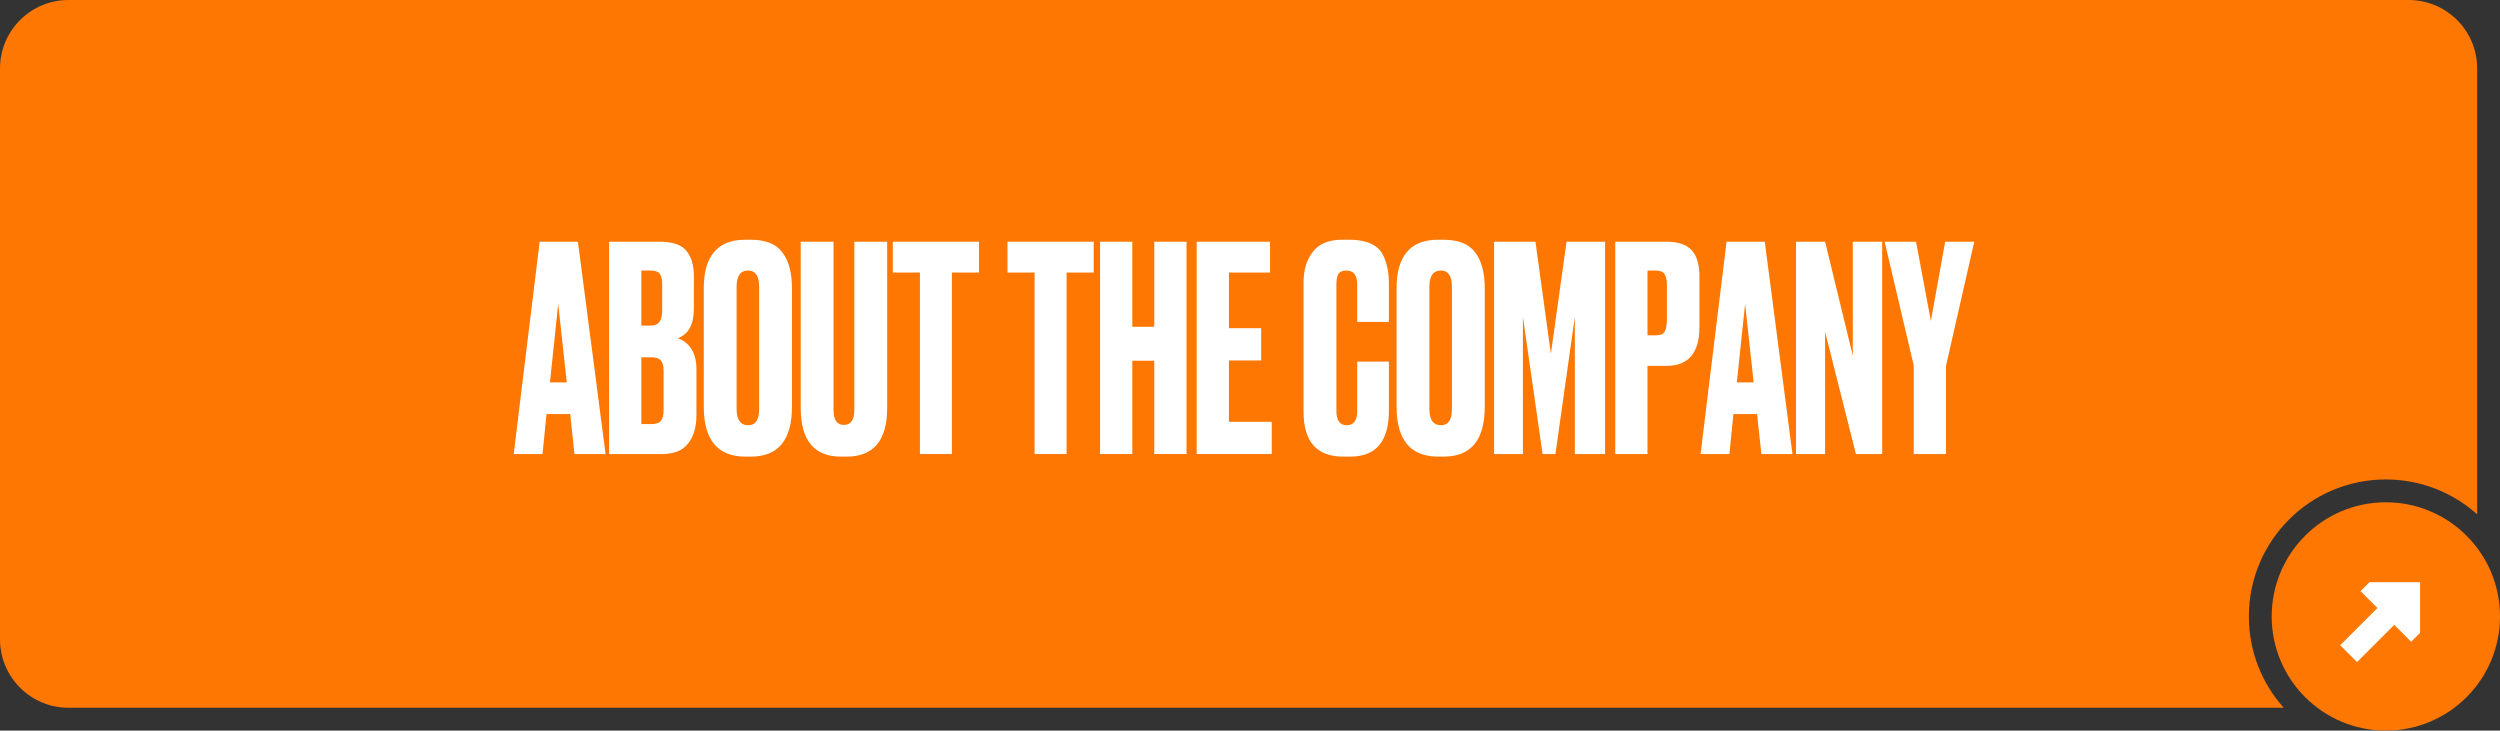 <?xml version="1.0" encoding="UTF-8"?> <svg xmlns="http://www.w3.org/2000/svg" width="219" height="64" viewBox="0 0 219 64" fill="none"><rect x="0" y="0" width="219" height="64" fill="#333333" stroke="none"/><g clip-path="url(#clip0_34_1396)"><path fill-rule="evenodd" clip-rule="evenodd" d="M6 0C2.686 0 0 2.686 0 6V56C0 59.314 2.686 62 6 62H200.056C198.155 59.877 197 57.073 197 54C197 47.373 202.373 42 209 42C212.073 42 214.877 43.155 217 45.056V6C217 2.686 214.314 0 211 0H6Z" fill="#FD7702"></path><path d="M50.325 39.775L49.95 36.275H47.875L47.525 39.775H45L47.275 21.175H50.625L53.05 39.775H50.325ZM48.9 26.625L48.175 33.5H49.65L48.9 26.625Z" fill="white"></path><path d="M53.358 39.775V21.175H57.808C58.908 21.175 59.675 21.433 60.108 21.95C60.558 22.467 60.783 23.217 60.783 24.2V27.05C60.783 28.417 60.316 29.275 59.383 29.625C60.466 30.042 61.008 30.95 61.008 32.35V36.375C61.008 37.425 60.758 38.258 60.258 38.875C59.775 39.475 59.025 39.775 58.008 39.775H53.358ZM57.033 31.3H56.183V37.15H57.033C57.466 37.15 57.758 37.05 57.908 36.85C58.058 36.65 58.133 36.333 58.133 35.9V32.5C58.133 32.083 58.058 31.783 57.908 31.6C57.758 31.4 57.466 31.3 57.033 31.3ZM57.033 23.7H56.183V28.525H57.033C57.683 28.525 58.008 28.092 58.008 27.225V24.875C58.008 24.458 57.933 24.158 57.783 23.975C57.65 23.792 57.4 23.7 57.033 23.7Z" fill="white"></path><path d="M69.376 25.25V35.625C69.376 38.542 68.176 40 65.776 40H65.301C62.868 40 61.651 38.542 61.651 35.625V25.275C61.651 22.425 62.859 21 65.276 21H65.751C67.051 21 67.976 21.367 68.526 22.1C69.093 22.833 69.376 23.883 69.376 25.25ZM66.501 35.825V25.125C66.501 24.175 66.176 23.7 65.526 23.7C64.859 23.7 64.526 24.175 64.526 25.125V35.825C64.526 36.775 64.868 37.25 65.551 37.25C66.184 37.25 66.501 36.775 66.501 35.825Z" fill="white"></path><path d="M70.142 35.725V21.175H73.017V35.9C73.017 36.783 73.317 37.225 73.917 37.225C74.534 37.225 74.842 36.783 74.842 35.9V21.175H77.717V35.725C77.717 38.575 76.534 40 74.167 40H73.667C71.317 40 70.142 38.575 70.142 35.725Z" fill="white"></path><path d="M78.21 21.175H85.76V23.875H83.385V39.775H80.585V23.875H78.21V21.175Z" fill="white"></path><path d="M88.257 21.175H95.807V23.875H93.432V39.775H90.632V23.875H88.257V21.175Z" fill="white"></path><path d="M99.19 31.6V39.775H96.365V21.175H99.19V28.625H101.115V21.175H103.94V39.775H101.115V31.6H99.19Z" fill="white"></path><path d="M104.83 21.175H111.255V23.875H107.655V28.75H110.48V31.575H107.655V36.95H111.405V39.775H104.83V21.175Z" fill="white"></path><path d="M118.892 36V31.675H121.667V35.975C121.667 38.658 120.542 40 118.292 40H117.667C115.35 40 114.192 38.692 114.192 36.075V24.725C114.192 23.658 114.459 22.775 114.992 22.075C115.525 21.358 116.384 21 117.567 21H118.217C118.95 21 119.559 21.108 120.042 21.325C120.542 21.542 120.9 21.858 121.117 22.275C121.334 22.692 121.475 23.1 121.542 23.5C121.625 23.883 121.667 24.342 121.667 24.875V28.2H118.892V24.925C118.892 24.108 118.575 23.7 117.942 23.7C117.609 23.7 117.375 23.8 117.242 24C117.125 24.183 117.067 24.492 117.067 24.925V35.975C117.067 36.825 117.367 37.25 117.967 37.25C118.584 37.25 118.892 36.833 118.892 36Z" fill="white"></path><path d="M130.065 25.25V35.625C130.065 38.542 128.865 40 126.465 40H125.99C123.557 40 122.34 38.542 122.34 35.625V25.275C122.34 22.425 123.549 21 125.965 21H126.44C127.74 21 128.665 21.367 129.215 22.1C129.782 22.833 130.065 23.883 130.065 25.25ZM127.19 35.825V25.125C127.19 24.175 126.865 23.7 126.215 23.7C125.549 23.7 125.215 24.175 125.215 25.125V35.825C125.215 36.775 125.557 37.25 126.24 37.25C126.874 37.25 127.19 36.775 127.19 35.825Z" fill="white"></path><path d="M130.881 39.775V21.175H134.506L135.856 31L137.231 21.175H140.606V39.775H137.956V27.75L136.256 39.775H135.131L133.406 27.75V39.775H130.881Z" fill="white"></path><path d="M145.971 32.05H144.321V39.775H141.496V21.175H145.971C146.987 21.175 147.721 21.417 148.171 21.9C148.637 22.367 148.871 23.15 148.871 24.25V28.65C148.871 30.917 147.904 32.05 145.971 32.05ZM144.321 23.7V29.375H145.045C145.445 29.375 145.704 29.267 145.821 29.05C145.954 28.817 146.02 28.475 146.02 28.025V24.975C146.02 24.558 145.954 24.242 145.821 24.025C145.687 23.808 145.429 23.7 145.045 23.7H144.321Z" fill="white"></path><path d="M154.296 39.775L153.921 36.275H151.846L151.496 39.775H148.971L151.246 21.175H154.596L157.021 39.775H154.296ZM152.871 26.625L152.146 33.5H153.621L152.871 26.625Z" fill="white"></path><path d="M157.329 21.175H159.879L162.304 31.15V21.175H164.879V39.775H162.579L159.879 29.075V39.775H157.329V21.175Z" fill="white"></path><path d="M172.945 21.175L170.47 32.05V39.775H167.645V32.025L165.095 21.175H167.845L169.145 28.125L170.395 21.175H172.945Z" fill="white"></path><path d="M209 64C214.523 64 219 59.523 219 54C219 48.477 214.523 44 209 44C203.477 44 199 48.477 199 54C199 59.523 203.477 64 209 64Z" fill="#FD7702"></path><path d="M208.262 53.263L205 56.524L206.476 58L209.737 54.739L211.217 56.218L212 55.435V51H207.564L206.782 51.783L208.262 53.263Z" fill="white"></path></g><defs><clipPath id="clip0_34_1396"><rect width="219" height="64" fill="white"></rect></clipPath></defs></svg> 